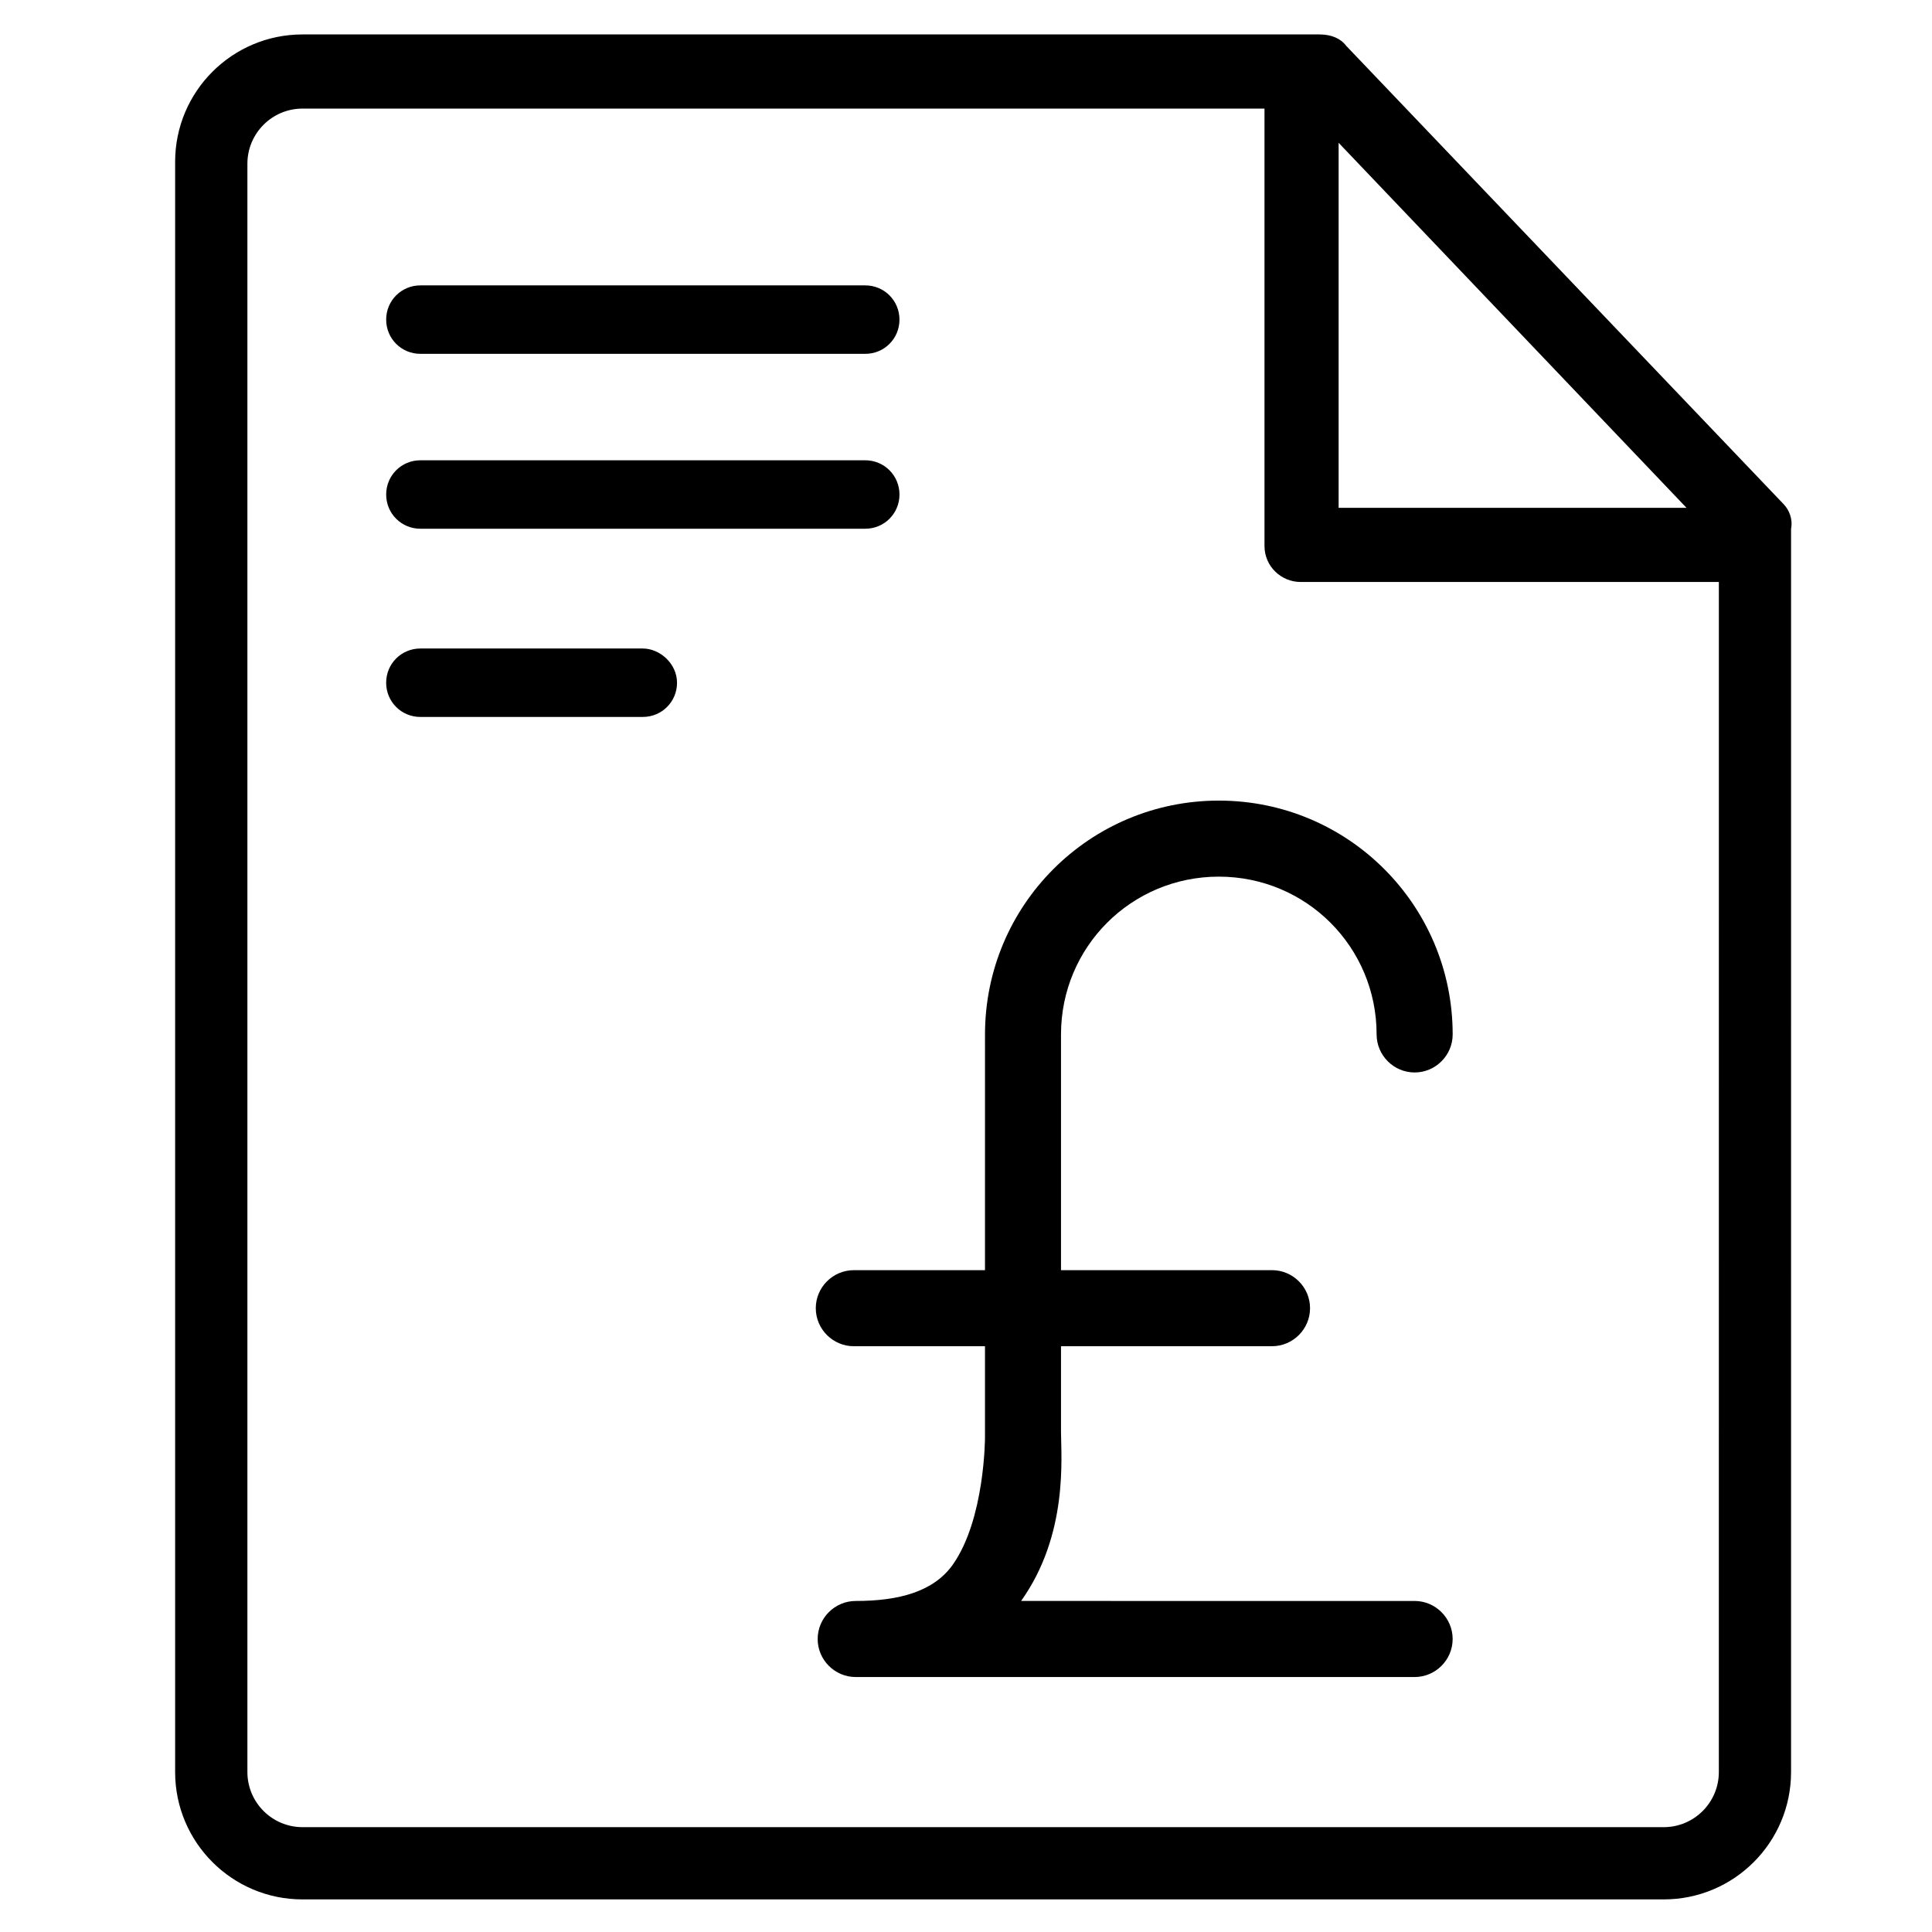 <?xml version="1.0" encoding="UTF-8"?>
<!-- Uploaded to: ICON Repo, www.svgrepo.com, Generator: ICON Repo Mixer Tools -->
<svg fill="#000000" width="800px" height="800px" version="1.1" viewBox="144 144 512 512" xmlns="http://www.w3.org/2000/svg">
 <g>
  <path d="m467 376.32c23.176 0 41.816 18.641 41.816 41.816 0 5.543 4.535 10.078 10.078 10.078 5.543 0 10.078-4.535 10.078-10.078 0-34.258-27.711-61.969-61.969-61.969-34.258 0-61.969 27.711-61.969 61.969l-0.004 62.473h-34.762c-5.543 0-10.078 4.535-10.078 10.078s4.535 10.078 10.078 10.078l34.762-0.004v24.184s0 21.664-8.566 33.754c-5.039 7.055-14.105 9.574-25.695 9.574-5.543 0-10.078 4.535-10.078 10.078 0 5.543 4.535 10.078 10.078 10.078h148.12c5.543 0 10.078-4.535 10.078-10.078 0-5.543-4.535-10.078-10.078-10.078l-104.29-0.004c12.594-17.633 10.578-38.289 10.578-44.84v-22.668h55.922c5.543 0 10.078-4.535 10.078-10.078 0-5.543-4.535-10.078-10.078-10.078l-55.922 0.004v-62.473c0-23.176 18.641-41.816 41.816-41.816z"/>
  <path d="m373.3 219.63h-117.89c-5.039 0-9.07 4.031-9.07 9.07s4.031 9.07 9.07 9.07h117.89c5.039 0 9.07-4.031 9.07-9.07-0.004-5.039-4.031-9.07-9.07-9.07z"/>
  <path d="m373.3 265.98h-117.89c-5.039 0-9.07 4.031-9.07 9.07 0 5.039 4.031 9.07 9.07 9.07h117.89c5.039 0 9.07-4.031 9.07-9.07-0.004-5.039-4.031-9.07-9.07-9.07z"/>
  <path d="m314.35 315.86h-58.945c-5.039 0-9.07 4.031-9.07 9.07 0 5.039 4.031 9.07 9.07 9.07l58.945-0.004c5.039 0 9.07-4.031 9.07-9.07-0.004-5.035-4.535-9.066-9.07-9.066z"/>
  <path d="m616.64 277.57-115.88-121.42c-1.512-2.016-4.031-3.023-7.055-3.023h-269.54c-18.641 0-33.754 15.113-33.754 33.754v426.73c0 18.641 15.113 33.754 33.754 33.754h360.73c18.641 0 33.754-15.113 33.754-33.754l0.004-329.49c0.504-2.519-0.504-5.035-2.016-6.547zm-25.695 1.008h-92.195v-96.734zm8.566 335.03c0 8.062-6.551 14.609-14.609 14.609h-360.73c-8.062 0-14.609-6.551-14.609-14.609v-426.22c0-8.062 6.551-14.609 14.609-14.609h254.93v115.88c0 5.543 4.535 9.574 9.574 9.574h110.84z"/>
 </g>
</svg>